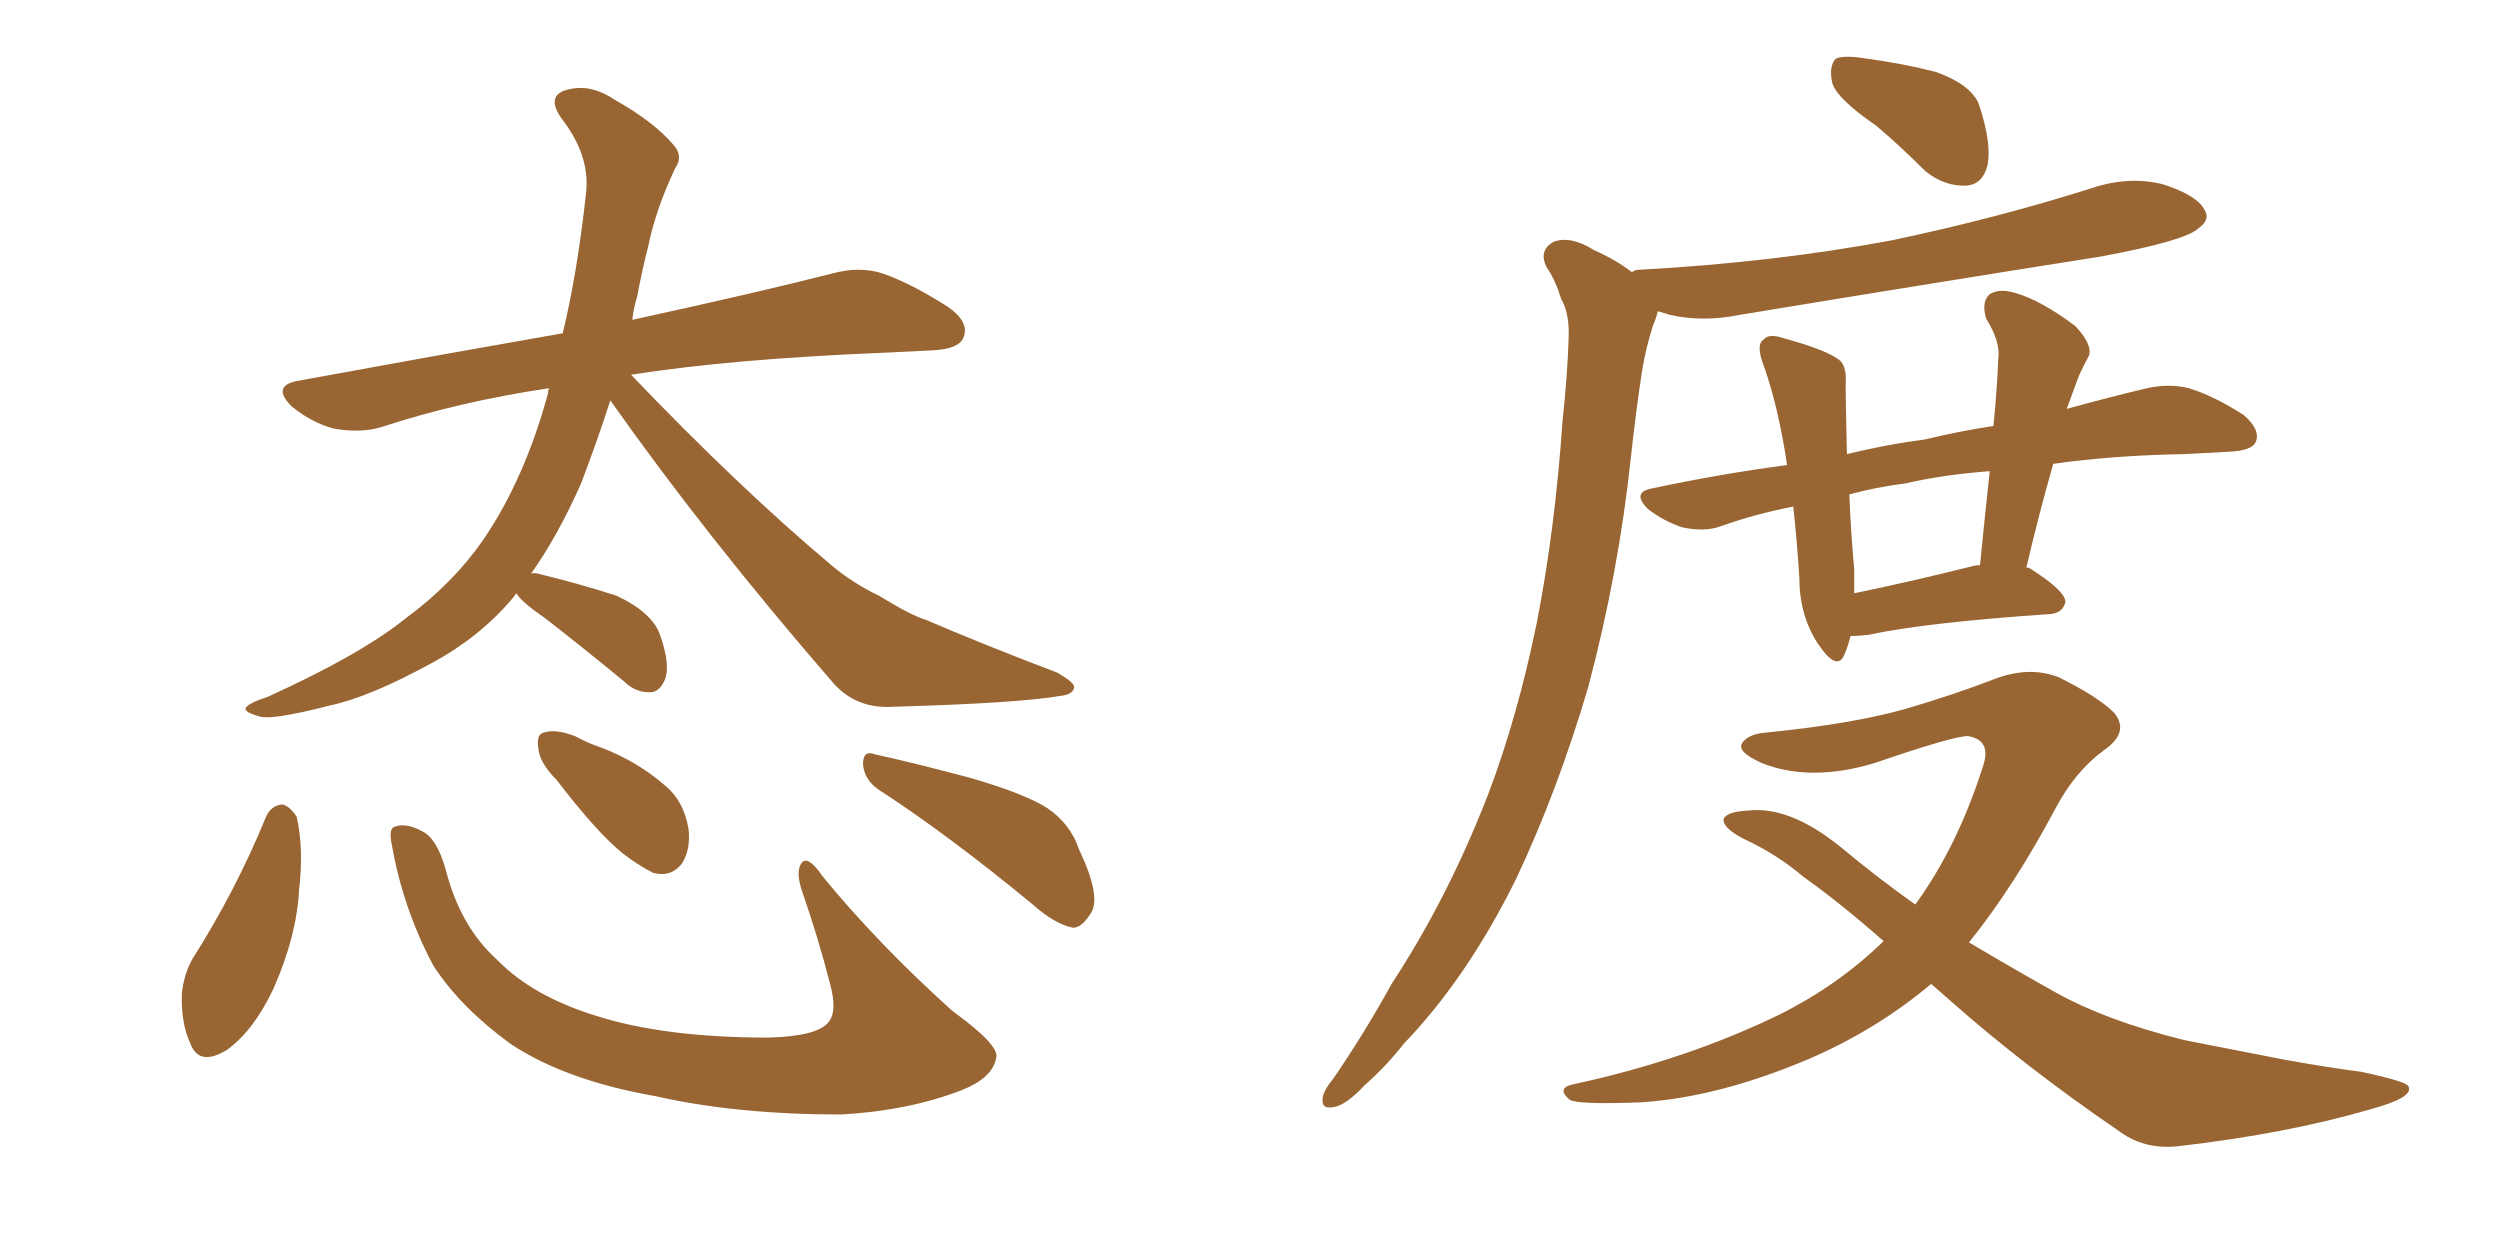 <svg xmlns="http://www.w3.org/2000/svg" xmlns:xlink="http://www.w3.org/1999/xlink" width="300" height="150"><path fill="#996633" padding="10" d="M61.96 71.19L61.96 71.19Q61.67 71.63 61.52 71.78L61.52 71.78Q57.57 76.46 51.86 79.54L51.86 79.54Q44.38 83.64 39.55 84.67L39.55 84.67Q32.67 86.43 31.20 85.99L31.20 85.99Q29.00 85.40 29.59 84.81L29.59 84.81Q30.18 84.23 32.08 83.64L32.08 83.64Q43.36 78.52 48.78 74.12L48.78 74.12Q54.35 70.02 58.01 64.75L58.01 64.75Q62.99 57.42 65.77 47.17L65.77 47.17Q65.77 46.73 65.92 46.58L65.92 46.58Q55.08 48.19 45.70 51.27L45.70 51.27Q43.21 52.00 39.99 51.42L39.99 51.42Q37.35 50.68 35.01 48.78L35.01 48.78Q32.52 46.29 35.74 45.70L35.74 45.70Q52.44 42.63 67.53 39.99L67.53 39.99Q69.29 32.67 70.31 23.29L70.31 23.29Q70.90 18.75 67.38 14.21L67.38 14.21Q65.33 11.28 68.41 10.69L68.41 10.69Q71.04 10.11 73.83 12.01L73.83 12.01Q78.52 14.65 80.86 17.43L80.86 17.43Q82.03 18.75 81.01 20.21L81.01 20.21Q78.66 25.20 77.78 29.59L77.78 29.59Q77.05 32.37 76.46 35.60L76.46 35.60Q76.03 36.91 75.88 38.38L75.88 38.38Q90.67 35.16 99.90 32.81L99.90 32.81Q103.13 31.93 105.91 32.81L105.91 32.81Q109.28 33.98 113.67 36.77L113.67 36.77Q116.46 38.67 115.58 40.58L115.58 40.58Q114.99 41.89 111.91 42.04L111.91 42.04Q109.13 42.19 106.05 42.33L106.05 42.33Q87.74 43.07 75.73 44.97L75.73 44.97Q88.62 58.45 99.76 67.82L99.76 67.82Q102.39 70.02 105.47 71.48L105.47 71.48Q109.28 73.83 111.18 74.41L111.18 74.41Q118.36 77.49 126.86 80.71L126.86 80.71Q128.91 81.88 128.91 82.47L128.91 82.47Q128.76 83.35 127.29 83.50L127.29 83.50Q122.31 84.38 107.23 84.81L107.23 84.81Q102.83 85.11 100.05 82.03L100.05 82.03Q84.81 64.45 73.24 48.05L73.24 48.05Q71.63 53.03 69.73 58.01L69.73 58.01Q66.94 64.31 63.72 68.85L63.72 68.85Q64.01 68.70 64.60 68.85L64.60 68.85Q69.43 70.02 73.97 71.48L73.97 71.48Q78.37 73.54 79.25 76.32L79.25 76.32Q80.42 79.69 79.83 81.45L79.83 81.45Q79.25 82.91 78.22 83.06L78.22 83.06Q76.32 83.20 74.85 81.74L74.85 81.74Q69.87 77.64 65.33 74.12L65.33 74.12Q62.55 72.22 61.96 71.19ZM31.93 98.00L31.93 98.00Q32.52 96.68 33.84 96.53L33.84 96.53Q34.72 96.68 35.60 98.00L35.60 98.00Q36.47 101.81 35.89 106.79L35.89 106.79Q35.60 112.35 32.81 118.65L32.81 118.65Q30.47 123.63 27.25 125.98L27.25 125.98Q23.88 128.03 22.85 125.24L22.85 125.24Q21.68 122.75 21.83 119.09L21.83 119.09Q22.12 116.75 23.14 114.99L23.14 114.99Q28.27 106.93 31.93 98.00ZM47.02 101.37L47.02 101.37Q46.58 99.32 47.46 99.17L47.46 99.17Q48.78 98.73 50.68 99.76L50.68 99.76Q52.44 100.63 53.47 104.30L53.47 104.30Q55.22 111.18 59.62 115.14L59.62 115.14Q63.87 119.53 71.48 121.88L71.48 121.88Q79.69 124.51 92.14 124.51L92.14 124.51Q98.14 124.37 99.46 122.61L99.46 122.61Q100.49 121.29 99.61 118.07L99.61 118.07Q98.14 112.35 96.24 106.93L96.24 106.93Q95.51 104.74 96.09 103.71L96.09 103.71Q96.83 102.39 98.73 105.18L98.73 105.18Q105.32 113.23 114.26 121.29L114.26 121.29Q120.12 125.54 119.53 127.00L119.53 127.00Q119.09 129.35 115.43 130.81L115.43 130.81Q108.98 133.30 100.93 133.74L100.93 133.74Q88.33 133.74 78.66 131.54L78.66 131.54Q67.82 129.64 61.23 125.24L61.23 125.24Q55.22 120.85 52.00 115.87L52.00 115.87Q48.34 108.98 47.02 101.37ZM66.80 93.60L66.80 93.60Q64.75 91.55 64.60 89.79L64.60 89.79Q64.31 88.04 65.33 87.89L65.33 87.89Q66.65 87.45 68.99 88.33L68.99 88.33Q70.61 89.21 72.36 89.79L72.36 89.79Q76.46 91.41 79.54 94.04L79.54 94.04Q82.03 95.95 82.62 99.46L82.62 99.46Q82.91 101.81 81.88 103.56L81.88 103.56Q80.57 105.32 78.37 104.74L78.37 104.74Q76.61 103.86 74.71 102.39L74.71 102.39Q71.63 99.90 66.80 93.60ZM105.47 94.78L105.47 94.78L105.47 94.78Q103.71 93.60 103.56 91.70L103.56 91.70Q103.56 89.94 105.03 90.53L105.03 90.53Q109.13 91.41 116.31 93.31L116.31 93.31Q122.90 95.21 125.68 96.97L125.68 96.97Q128.47 98.88 129.49 101.95L129.49 101.95Q132.28 107.81 130.81 109.72L130.81 109.72Q129.79 111.33 128.76 111.33L128.76 111.33Q126.56 110.89 123.93 108.54L123.93 108.54Q113.82 100.20 105.47 94.78ZM225.15 15.09L225.15 15.09Q220.46 11.87 219.87 9.96L219.87 9.96Q219.43 7.91 220.31 7.03L220.31 7.03Q221.34 6.59 223.97 7.03L223.97 7.03Q228.37 7.62 232.32 8.64L232.32 8.64Q236.43 10.11 237.45 12.45L237.45 12.45Q239.06 17.29 238.48 19.92L238.48 19.92Q237.89 22.12 235.99 22.27L235.99 22.27Q233.35 22.41 231.01 20.51L231.01 20.51Q227.93 17.43 225.15 15.09ZM246.39 55.66L246.39 55.66Q244.63 61.82 243.16 68.12L243.16 68.12Q243.46 68.12 243.46 68.12L243.46 68.12Q247.85 70.90 247.85 72.22L247.85 72.22Q247.56 73.54 246.09 73.68L246.09 73.68Q231.01 74.71 224.27 76.17L224.27 76.17Q223.10 76.32 222.07 76.32L222.07 76.32Q221.78 77.49 221.34 78.52L221.34 78.52Q220.46 80.71 218.12 77.20L218.12 77.20Q215.92 73.83 215.92 69.29L215.92 69.29Q215.63 64.75 215.19 60.79L215.19 60.79Q210.64 61.67 206.54 63.13L206.54 63.13Q204.64 63.87 201.86 63.28L201.86 63.28Q199.66 62.55 197.75 61.08L197.75 61.08Q195.70 59.03 198.34 58.59L198.34 58.59Q206.54 56.84 214.45 55.81L214.45 55.81Q213.43 48.93 211.67 43.95L211.67 43.95Q210.64 41.31 211.67 40.72L211.67 40.72Q212.26 39.99 214.01 40.58L214.01 40.58Q219.43 42.04 220.90 43.36L220.90 43.36Q221.63 44.24 221.48 46.14L221.48 46.14Q221.48 48.19 221.63 54.49L221.63 54.49Q226.46 53.32 231.01 52.73L231.01 52.73Q235.25 51.71 239.21 51.12L239.21 51.12Q239.65 46.73 239.79 43.07L239.79 43.07Q240.09 41.02 238.33 38.23L238.33 38.23Q237.74 36.18 238.77 35.30L238.77 35.30Q239.94 34.57 241.85 35.16L241.85 35.16Q244.92 36.04 249.02 39.11L249.02 39.11Q251.22 41.46 250.63 42.77L250.63 42.77Q250.05 43.80 249.46 45.12L249.46 45.12Q248.88 46.73 248.00 49.07L248.00 49.07Q253.27 47.61 257.67 46.58L257.67 46.58Q260.30 46.00 262.65 46.58L262.65 46.58Q265.58 47.46 269.24 49.80L269.24 49.80Q271.29 51.56 270.70 53.03L270.70 53.03Q270.26 54.05 267.63 54.20L267.63 54.20Q264.99 54.35 262.21 54.49L262.21 54.49Q253.56 54.64 246.39 55.66ZM228.66 58.01L228.66 58.01Q225.15 58.45 221.92 59.33L221.92 59.33Q222.07 63.43 222.51 68.41L222.51 68.41Q222.51 69.87 222.51 71.19L222.51 71.19Q228.96 69.87 236.57 67.97L236.57 67.97Q237.01 67.82 237.60 67.82L237.60 67.82Q238.18 61.96 238.77 56.54L238.77 56.54Q233.06 56.98 228.66 58.01ZM195.85 32.67L195.85 32.67Q196.14 32.37 196.73 32.37L196.73 32.37Q212.84 31.49 226.90 28.86L226.90 28.86Q239.50 26.22 251.07 22.56L251.07 22.56Q255.47 21.09 259.57 22.12L259.57 22.12Q263.67 23.44 264.55 25.20L264.55 25.20Q265.28 26.37 263.82 27.39L263.82 27.39Q262.35 28.86 252.25 30.76L252.25 30.76Q229.98 34.28 208.74 37.79L208.74 37.79Q204.35 38.67 200.39 37.79L200.39 37.79Q199.51 37.50 198.93 37.35L198.93 37.35Q198.78 38.09 198.34 39.11L198.34 39.11Q197.46 41.89 197.02 44.68L197.02 44.68Q196.29 49.51 195.70 54.93L195.70 54.93Q194.24 68.70 190.58 82.47L190.58 82.47Q186.91 94.92 181.93 105.47L181.93 105.47Q176.07 117.33 168.46 125.24L168.46 125.24Q166.41 127.88 163.77 130.22L163.77 130.22Q161.43 132.71 159.96 132.86L159.96 132.86Q158.35 133.15 158.79 131.40L158.79 131.40Q159.08 130.52 159.96 129.49L159.96 129.49Q163.77 123.93 166.99 118.07L166.99 118.07Q173.73 107.81 178.56 95.36L178.56 95.36Q182.08 86.13 184.42 74.71L184.42 74.71Q186.62 63.43 187.50 50.54L187.50 50.54Q188.09 45.12 188.23 40.72L188.23 40.72Q188.38 37.65 187.35 35.89L187.35 35.89Q186.62 33.54 185.60 32.08L185.60 32.08Q184.57 30.03 186.47 29.00L186.47 29.00Q188.53 28.27 191.31 30.03L191.31 30.03Q193.95 31.20 195.85 32.67ZM231.74 118.07L231.74 118.07L231.74 118.07Q225.29 123.49 217.24 127.00L217.24 127.00Q206.25 131.69 196.88 132.28L196.88 132.28Q189.40 132.57 188.38 131.98L188.38 131.98Q186.62 130.52 188.96 130.08L188.96 130.08Q202.44 127.15 213.57 121.73L213.57 121.73Q220.61 118.21 226.03 112.94L226.03 112.94Q220.90 108.40 216.36 105.18L216.36 105.18Q213.28 102.54 209.18 100.63L209.18 100.63Q206.69 99.32 206.84 98.29L206.84 98.29Q207.13 97.41 209.77 97.27L209.77 97.27Q214.75 96.68 220.90 101.66L220.90 101.66Q225.29 105.32 229.83 108.54L229.83 108.54Q234.96 101.51 238.04 91.70L238.04 91.70Q238.92 88.77 236.13 88.33L236.13 88.33Q234.38 88.33 225 91.55L225 91.55Q217.24 93.90 211.38 91.55L211.38 91.55Q208.45 90.23 209.03 89.21L209.03 89.21Q209.77 88.04 212.11 87.89L212.11 87.89Q222.22 86.87 228.52 85.11L228.52 85.11Q234.52 83.35 239.06 81.59L239.06 81.59Q243.46 79.83 247.12 81.30L247.12 81.30Q251.81 83.64 253.71 85.55L253.71 85.55Q255.62 87.89 252.39 90.09L252.39 90.09Q249.02 92.58 246.68 96.97L246.68 96.97Q241.70 106.35 236.28 113.09L236.28 113.09Q241.70 116.31 246.68 119.09L246.68 119.09Q252.69 122.46 262.06 124.80L262.06 124.80Q266.60 125.68 274.07 127.15L274.07 127.15Q278.91 128.03 283.30 128.61L283.30 128.61Q288.87 129.79 289.01 130.37L289.01 130.37Q289.75 131.69 284.33 133.15L284.33 133.15Q274.22 136.08 261.33 137.55L261.33 137.55Q257.23 137.99 254.15 135.64L254.15 135.64Q243.02 128.03 234.08 120.12L234.08 120.12Q232.76 118.95 231.74 118.07Z"/></svg>